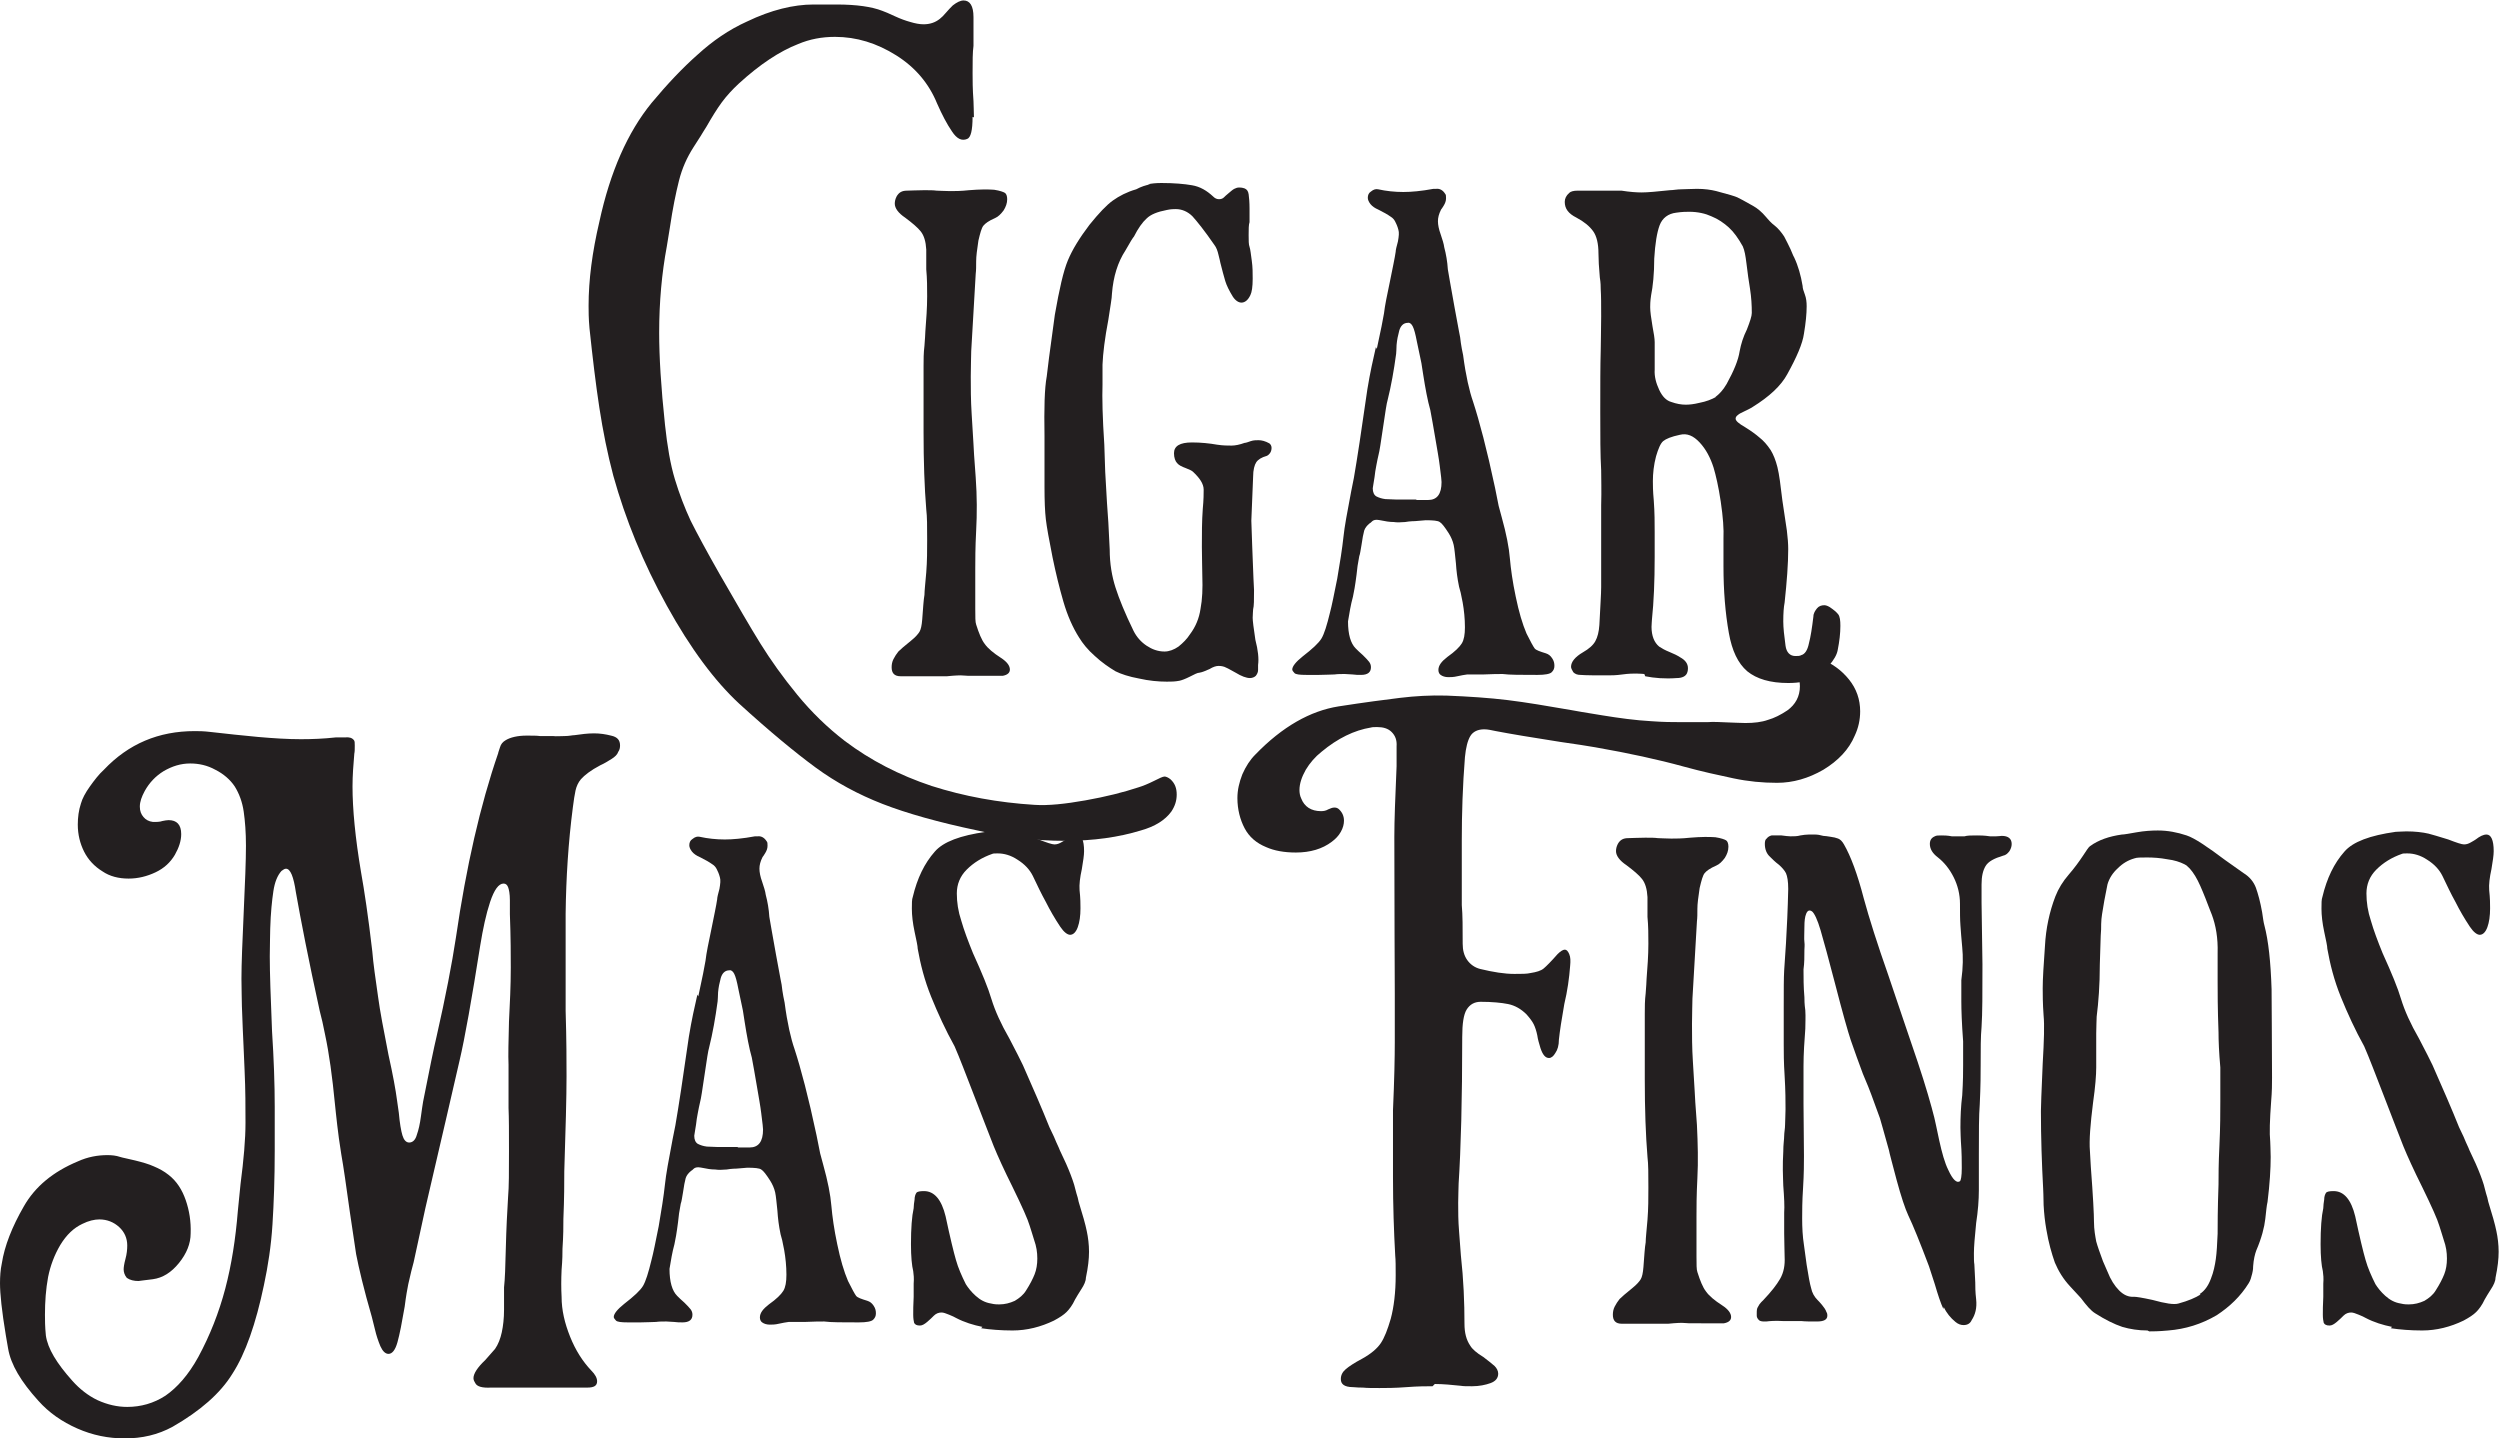 <?xml version="1.0" encoding="UTF-8"?>
<svg xmlns="http://www.w3.org/2000/svg" id="Layer_1" viewBox="0 0 55.6 31.99">
  <defs>
    <style>.cls-1{fill:#231f20;}</style>
  </defs>
  <path class="cls-1" d="m21.63,2.6c0,.3-.04.46-.12.49-.12.05-.23,0-.34-.17-.11-.16-.22-.37-.33-.62-.18-.44-.48-.8-.91-1.07-.43-.27-.88-.41-1.36-.41-.29,0-.56.05-.82.16-.41.16-.85.45-1.32.88-.14.13-.27.27-.38.42-.11.15-.22.33-.34.54-.04.06-.08.13-.13.21-.05.08-.1.16-.16.25-.14.22-.25.46-.32.74-.07.28-.14.62-.2,1.03l-.07.43c-.11.59-.17,1.23-.17,1.92,0,.53.04,1.21.13,2.05.05.47.12.88.22,1.21s.22.64.35.92c.14.28.35.67.64,1.18.38.66.68,1.18.91,1.55s.5.75.82,1.14c.32.39.67.73,1.06,1.03.57.43,1.21.76,1.93,1,.72.23,1.48.37,2.29.42.3.02.68-.02,1.13-.1s.85-.18,1.18-.29c.1-.03.22-.08.34-.14s.2-.1.24-.1c.03,0,.08.02.13.06.1.09.14.2.14.34s-.04.26-.12.38c-.14.19-.36.33-.68.42-.49.15-1.05.23-1.69.23s-1.29-.08-1.94-.23c-.86-.18-1.57-.38-2.11-.59-.54-.21-1.04-.48-1.49-.81s-1.02-.8-1.7-1.42c-.54-.5-1.08-1.22-1.61-2.18s-.92-1.92-1.19-2.89c-.13-.49-.23-.99-.31-1.51s-.15-1.11-.22-1.77c-.02-.22-.02-.39-.02-.5,0-.57.08-1.19.24-1.87.24-1.11.63-1.99,1.16-2.64.35-.42.69-.78,1.03-1.08.33-.3.69-.55,1.09-.73.54-.26,1.04-.38,1.48-.38h.52c.44,0,.78.05,1.01.14.06.02.15.06.28.12.13.06.24.1.35.13.1.03.2.05.29.05.14,0,.26-.04.36-.12.04-.03.09-.08.14-.14.05-.06.1-.11.15-.16.09-.07.17-.11.24-.11.14,0,.22.12.22.37v.64c-.02.14-.02.34-.02.61,0,.14,0,.35.02.62,0,.09.01.21.01.36Z"></path>
  <path class="cls-1" d="m21.79,15.03c-.1,0-.19,0-.26,0-.05,0-.1-.01-.17-.01,0,0-.11,0-.3.02h-1.03c-.14,0-.2-.07-.2-.2,0-.06.01-.12.04-.18.03-.06.07-.12.11-.17.04-.04.13-.12.28-.24.1-.08.16-.15.19-.2.03-.05.05-.14.06-.27.02-.26.03-.44.05-.55,0-.09.02-.26.04-.5.02-.25.02-.49.02-.72,0-.3,0-.52-.02-.68-.04-.49-.06-1.06-.06-1.73v-1.45c0-.15,0-.3.02-.46.01-.15.02-.26.02-.32.02-.26.04-.52.04-.78,0-.19,0-.39-.02-.6v-.44c-.01-.18-.05-.31-.12-.4-.07-.09-.19-.19-.35-.31-.15-.1-.23-.21-.23-.31,0-.05.01-.1.04-.16.05-.09.12-.13.23-.13.08,0,.21-.01.38-.01.12,0,.21,0,.28.01.07,0,.17.01.3.01.1,0,.24,0,.42-.02.24-.02.43-.02.56-.01.13.02.21.05.24.07.03.02.05.07.05.14,0,.09-.03.17-.08.25-.06.08-.12.14-.19.17-.14.06-.22.12-.26.17-.04.05-.07.16-.11.33-.03.2-.05.35-.05.46s0,.2-.01.28l-.1,1.72c0,.12-.01.31-.01.56s0,.53.02.84c.02.31.03.53.04.66,0,.08.02.33.05.75s.03.81.01,1.18c-.02.38-.02.67-.02.86,0,.16,0,.33,0,.5,0,.18,0,.3,0,.37,0,.19,0,.31.02.36.06.19.12.34.19.43.07.1.19.2.36.31.14.09.2.18.2.26,0,.07-.05.12-.16.14-.03,0-.07,0-.11,0s-.09,0-.14,0c-.06,0-.15,0-.25,0Z"></path>
  <path class="cls-1" d="m25.52,4.1c.09-.02.19-.03.31-.03.28,0,.51.02.68.05.18.03.33.12.47.25.04.04.08.06.13.06.04,0,.08-.01.11-.04.02-.02.05-.05.1-.09.05-.04.09-.08.13-.1s.07-.03.11-.03c.02,0,.06,0,.12.02.05.02.08.06.09.13.01.07.02.18.02.32v.3c-.02.06-.02.16-.02.29,0,.12,0,.21.02.26.02.06.03.17.05.31.02.14.02.27.02.4,0,.18-.02.3-.05.36-.05.11-.12.17-.2.17-.06,0-.13-.04-.19-.13-.08-.13-.14-.25-.17-.35s-.07-.25-.11-.41c0-.02-.02-.08-.04-.17-.02-.09-.05-.17-.09-.22-.22-.32-.39-.53-.49-.64-.1-.1-.23-.16-.37-.16-.04,0-.11,0-.2.02-.21.04-.36.1-.45.19-.09.08-.19.22-.28.4-.02.02-.09.13-.19.31-.17.26-.27.58-.3.96,0,.1-.04.3-.08.58-.08.42-.12.75-.13,1v.44c-.01.29,0,.74.04,1.34l.02.6.04.7c.02.23.04.58.06,1.03,0,.32.05.6.13.85.08.25.21.57.4.96.07.14.17.25.29.33.12.08.25.13.4.13.1,0,.21-.04.31-.11.1-.08.19-.17.26-.28.12-.16.2-.35.23-.56.04-.21.05-.45.04-.73,0-.17-.01-.38-.01-.65,0-.29,0-.57.02-.84.02-.21.02-.35.02-.43,0-.13-.09-.26-.24-.4-.02-.02-.08-.05-.16-.08-.08-.03-.15-.06-.19-.11-.04-.04-.07-.12-.07-.22,0-.16.13-.24.4-.24.2,0,.39.02.56.05.13.02.24.02.32.02s.18-.02.29-.06c.03,0,.08-.02.14-.04s.12-.02.17-.02c.07,0,.15.02.24.07.03.02.05.06.05.1s-.01.08-.03.11-.05.06-.08.07c-.11.03-.19.08-.23.14s-.07.17-.07.32l-.04.98.02.58c.02.62.04.94.04.96,0,.22,0,.36-.02.43,0,.04-.01.1-.01.19,0,.06.02.23.06.49.06.23.08.42.06.56,0,.02,0,.06,0,.11,0,.05-.02.09-.05.13-.03.03-.08.05-.13.05-.08,0-.19-.04-.32-.12-.14-.08-.22-.12-.25-.13-.06-.02-.11-.02-.13-.02-.05,0-.12.02-.2.07-.09.04-.16.07-.22.08-.05,0-.12.04-.22.09-.1.05-.18.08-.23.09-.1.02-.19.02-.28.02-.19,0-.4-.02-.62-.07-.22-.04-.4-.1-.52-.16-.15-.09-.31-.2-.46-.34-.16-.14-.27-.28-.35-.41-.14-.22-.26-.49-.35-.8s-.17-.64-.24-.98c-.08-.4-.13-.68-.15-.85-.02-.17-.03-.41-.03-.72v-1.13c-.01-.62,0-1.06.05-1.33l.05-.41.13-.96c.1-.57.19-.97.29-1.21.1-.24.26-.5.48-.79.21-.26.38-.44.52-.54.14-.1.31-.19.52-.25.11-.06.21-.09.31-.11Z"></path>
  <path class="cls-1" d="m30.62,7.76c.09-.41.14-.67.16-.79.02-.18.07-.41.13-.7.06-.3.11-.53.13-.67,0-.04.02-.12.05-.23.02-.11.03-.2.01-.26-.02-.08-.05-.14-.07-.18s-.05-.08-.1-.11c-.07-.05-.16-.1-.28-.16-.07-.03-.13-.07-.17-.12-.04-.05-.06-.1-.06-.14,0-.06.02-.11.07-.14.06-.05.11-.06.16-.05.18.04.37.06.56.06.18,0,.4-.02.67-.07h.06c.08-.01.15.03.2.11.02.02.02.05.02.1,0,.06-.02.11-.05.16-.03.05-.05.08-.06.09-.05.1-.07.18-.07.26s.02.18.06.29c.04.12.07.21.08.29.04.15.07.32.08.49l.05.29c.05.27.08.46.1.56l.1.54c.02.08.03.16.04.25.01.08.03.17.05.27.06.46.14.8.22,1.03.14.43.31,1.07.49,1.92l.08.4.07.26c.1.36.16.66.18.91.02.23.06.52.13.85.07.34.15.61.24.82.09.18.15.29.18.33.03.04.12.07.25.11.06.02.1.05.14.11.04.06.05.11.05.17s-.02.1-.06.14-.15.06-.32.06c-.36,0-.62,0-.77-.02-.09,0-.23,0-.43.01h-.36c-.06.01-.14.02-.22.04s-.15.02-.2.02c-.07,0-.13-.02-.17-.05-.03-.02-.05-.06-.05-.11,0-.1.07-.19.2-.29.17-.12.27-.22.32-.3s.07-.2.07-.36c0-.19-.02-.38-.05-.55s-.06-.29-.08-.35c-.04-.19-.06-.36-.07-.52-.02-.18-.03-.32-.05-.41-.02-.09-.06-.18-.11-.26-.09-.14-.15-.22-.2-.25-.04-.03-.15-.04-.31-.04l-.24.02s-.11,0-.22.02c-.11.01-.19.01-.25,0-.11,0-.2-.02-.25-.03-.06-.01-.1-.02-.13-.02-.06,0-.09.02-.11.04s-.03.03-.05.04c-.06.05-.1.1-.12.16-.02.07-.04.18-.06.32-.02.11-.03.2-.05.25-.03.15-.05.29-.06.41-.03.24-.06.4-.08.49-.05.18-.08.37-.11.55,0,.29.06.49.17.6.04.04.09.09.16.15.06.06.11.11.14.15.03.04.04.08.04.12,0,.11-.07.17-.22.17-.06,0-.13,0-.19-.01-.06,0-.12-.01-.17-.01-.08,0-.16,0-.23.01-.08,0-.19.01-.34.01h-.29c-.14,0-.23-.01-.26-.04-.03-.03-.05-.06-.05-.08,0-.07.08-.17.23-.29.22-.17.36-.3.42-.4.06-.1.12-.29.19-.58.04-.15.09-.4.16-.75.06-.35.11-.66.14-.94.02-.2.08-.53.17-1l.06-.3c.07-.4.17-1.06.3-1.97.06-.37.13-.68.19-.94Zm.89,3.36s.07,0,.1,0c.04,0,.09,0,.15,0,.2,0,.3-.13.3-.4,0-.02-.01-.14-.04-.36-.02-.17-.06-.38-.1-.62s-.08-.46-.11-.62c-.06-.21-.11-.48-.16-.8-.03-.21-.05-.32-.06-.35l-.08-.38c-.03-.16-.06-.27-.09-.33-.03-.06-.07-.09-.11-.08-.1,0-.16.07-.19.17-.03.11-.05.21-.06.32,0,.1-.01.17-.01.2-.05.37-.11.71-.19,1.03-.02.06-.05.26-.1.6-.05.34-.08.54-.1.61s-.03.15-.05.24c-.02.09-.03.18-.04.26-.02.14-.04.23-.04.25,0,.09.03.15.08.18.06.03.12.05.2.06.08,0,.16.01.25.01h.43Z"></path>
  <path class="cls-1" d="m36.57,14.99s-.1-.01-.18-.01c-.06,0-.17,0-.31.02-.14.02-.25.02-.31.02-.28,0-.49,0-.62-.01-.07,0-.12-.02-.16-.06-.03-.05-.05-.09-.05-.12,0-.11.09-.22.26-.32.14-.08.23-.16.28-.25.05-.09.08-.21.09-.36.02-.41.04-.69.04-.84v-1.82c.01-.34,0-.6,0-.78-.02-.34-.02-.78-.02-1.3,0-.58,0-1.03.01-1.36,0-.18.01-.44.01-.76,0-.26,0-.46-.01-.61,0-.05,0-.14-.02-.26-.02-.22-.03-.4-.03-.53,0-.22-.04-.39-.12-.5-.08-.11-.2-.21-.37-.3-.18-.09-.26-.2-.26-.35,0-.07.03-.14.1-.2.03-.03.09-.05.19-.05.09,0,.19,0,.29,0h.68c.19.03.34.04.45.04.13,0,.35-.02.63-.05.07,0,.16-.02.26-.02s.21-.01.34-.01c.17,0,.31.02.43.05.27.07.43.12.47.14.04.02.16.08.35.19.09.05.19.13.29.25.02.02.04.05.08.09.04.04.07.07.1.09.09.07.16.16.22.25.05.1.1.19.14.28.04.09.06.15.08.18.09.19.15.4.19.64,0,.05.02.11.05.19s.04.17.04.26c0,.17-.02.37-.06.61-.03.22-.16.52-.37.9-.14.26-.4.5-.77.73-.06.04-.13.07-.19.1s-.11.05-.14.08c-.03.02-.05.05-.05.08,0,.05.07.11.21.19.13.08.24.16.32.23.09.07.17.16.25.28.06.1.11.22.15.38.04.16.07.4.11.74l.1.67c.02.16.03.3.03.41,0,.33-.03.72-.08,1.19-.02.1-.03.24-.03.42,0,.14.02.32.05.54.02.15.1.23.22.23.05,0,.1,0,.13-.02.08-.02.14-.11.17-.26.04-.15.07-.35.1-.6,0-.07.04-.13.08-.18.04-.05.1-.07.16-.07.03,0,.07.01.12.04.09.06.15.11.19.16.04.05.05.14.05.26,0,.16-.02.34-.06.54-.02.11-.09.22-.19.34-.11.11-.22.2-.35.28-.12.07-.31.11-.56.11-.4,0-.7-.09-.91-.26-.21-.18-.34-.46-.41-.85-.08-.45-.12-.94-.12-1.49v-.61c.01-.21-.01-.48-.06-.82-.05-.34-.11-.59-.16-.76-.07-.22-.17-.41-.31-.56s-.28-.21-.44-.17c-.19.04-.31.09-.37.14-.06.05-.11.17-.16.34-.05.19-.07.38-.07.55,0,.08,0,.22.02.43.02.27.02.5.02.7v.56c0,.54-.02,1-.06,1.38,0,.04-.01.1-.01.17,0,.2.06.35.17.44.06.04.13.08.23.12.1.04.18.08.24.12.11.06.17.14.17.24,0,.02,0,.06-.02.11-.03.07-.11.11-.23.11-.26.02-.5,0-.7-.04Zm1.58-6.16c.08-.06.17-.15.25-.29.16-.29.26-.53.29-.73.03-.16.08-.32.16-.48.07-.18.11-.3.11-.37,0-.17-.01-.35-.04-.54l-.04-.26s-.02-.15-.04-.31c-.02-.16-.04-.28-.08-.37-.1-.18-.2-.32-.31-.42-.11-.1-.24-.19-.39-.25-.13-.06-.3-.1-.49-.1-.06,0-.16,0-.29.02-.18.02-.31.12-.37.28-.06.16-.1.41-.12.74,0,.34-.03.62-.07.82-.02.13-.02.22-.02.26,0,.1.02.24.05.42.03.16.05.28.05.36v.61c-.01.15.03.3.1.45.07.15.16.24.27.27.11.04.22.06.32.06.08,0,.18-.01.3-.04.16-.03.28-.08.37-.13Z"></path>
  <path class="cls-1" d="m2.77,31.99c-.36,0-.71-.07-1.05-.22-.34-.15-.63-.35-.87-.62-.38-.42-.61-.8-.67-1.16l-.05-.29c-.09-.54-.13-.93-.13-1.16,0-.15.01-.3.04-.44.06-.39.23-.82.49-1.27.25-.44.65-.77,1.2-1,.22-.1.44-.14.66-.14.1,0,.19.01.28.04.06.02.18.04.34.08.16.04.3.08.41.13.12.05.23.11.33.19.18.14.3.33.38.56.08.23.12.48.11.74,0,.23-.09.45-.26.66s-.36.33-.58.36c-.19.02-.3.04-.32.04-.1,0-.19-.02-.26-.07-.05-.06-.07-.13-.07-.19,0-.04.01-.12.04-.23.03-.11.04-.21.04-.3,0-.16-.06-.3-.18-.41-.12-.11-.27-.17-.44-.17-.11,0-.24.03-.38.1-.19.09-.35.24-.49.47-.13.22-.22.46-.27.71-.05.27-.07.55-.07.84,0,.11,0,.26.02.46.04.29.24.62.59,1.01.16.18.35.33.56.43.22.1.44.15.66.15.3,0,.59-.08.85-.25.26-.18.51-.46.73-.86.26-.48.46-.99.6-1.52.14-.53.23-1.11.28-1.73l.06-.6c.07-.54.11-.99.11-1.36,0-.34,0-.73-.02-1.16-.02-.43-.03-.74-.04-.91l-.02-.52c0-.14-.01-.34-.01-.61,0-.33.02-.82.05-1.48.03-.66.05-1.15.05-1.48,0-.3-.02-.55-.05-.76-.03-.21-.1-.4-.2-.56-.1-.15-.25-.28-.43-.37-.18-.1-.37-.14-.56-.14-.21,0-.4.06-.59.17-.18.11-.32.26-.42.44-.07.13-.11.24-.11.35,0,.1.03.17.08.23.05.06.12.1.21.11h.07s.09,0,.14-.02c.05-.01.1-.02.14-.02.18,0,.28.1.28.31,0,.15-.05.3-.14.46-.1.17-.24.3-.43.39-.19.09-.39.14-.6.14-.22,0-.42-.05-.58-.16-.18-.11-.32-.26-.41-.44s-.14-.38-.14-.6c0-.16.02-.32.07-.47.03-.11.1-.24.2-.38.1-.14.2-.27.31-.37.55-.58,1.22-.86,2.02-.86.08,0,.2,0,.36.02.36.04.71.08,1.05.11.34.03.66.05.95.05.25,0,.51-.01.78-.04h.2c.1-.01.16.01.2.06.02.02.02.06.02.12,0,.08,0,.14-.01.18-.02.24-.04.48-.04.73,0,.5.06,1.14.19,1.91.07.39.16.98.25,1.76.02.26.07.6.13,1.02.04.3.12.72.23,1.28.1.45.16.78.19,1.01l.04.28c.02.23.05.4.08.5.03.1.08.16.15.16.08,0,.14-.06.17-.17.04-.11.07-.25.09-.4.02-.16.04-.27.05-.34.14-.71.24-1.2.3-1.45.2-.88.34-1.61.43-2.2.23-1.58.54-2.94.94-4.1,0-.02.02-.06.04-.13s.06-.12.13-.16c.1-.06.26-.1.46-.1.13,0,.23,0,.3.01h.29c.07.01.16,0,.26,0,.1,0,.17-.02.22-.02.14-.02.29-.04.43-.04.14,0,.26.02.38.05.14.03.2.1.2.22,0,.05-.01.1-.04.14-.02.06-.07.11-.15.16s-.16.1-.25.14c-.21.11-.35.22-.43.31-.06.07-.1.16-.12.25s-.04.22-.06.38c-.1.77-.15,1.56-.16,2.36v.72s0,1.44,0,1.44c.02.66.02,1.14.02,1.46,0,.46-.02,1.17-.05,2.11,0,.24,0,.59-.02,1.06,0,.15,0,.37-.02.66,0,.09,0,.24-.02.47-.01.22-.01.42,0,.6,0,.3.07.59.19.89.12.3.28.55.47.75.09.09.13.17.13.24,0,.1-.07.14-.22.14h-2.14c-.19.01-.31-.02-.35-.1-.02-.03-.04-.07-.04-.11,0-.1.09-.24.26-.4l.22-.25c.07-.1.12-.23.15-.37.03-.14.05-.31.05-.5v-.5c.02-.17.03-.46.04-.88.01-.42.03-.8.05-1.13.02-.22.02-.56.02-1.02,0-.42,0-.74-.01-.96v-.96c-.01-.21,0-.53.01-.96.02-.4.04-.8.04-1.2,0-.26,0-.66-.02-1.19,0-.06,0-.17,0-.31,0-.14-.02-.24-.04-.29-.02-.05-.05-.08-.1-.08-.11,0-.21.14-.3.41-.09.27-.16.6-.22.97-.19,1.2-.34,2.05-.46,2.56l-.3,1.3c-.22.96-.38,1.62-.46,1.98l-.26,1.2c-.03.1-.07.27-.12.49-.02.1-.05.26-.08.5-.06.35-.11.61-.16.79s-.12.26-.2.26c-.07,0-.13-.06-.18-.17-.05-.12-.09-.24-.12-.37-.03-.13-.06-.23-.07-.28-.18-.62-.29-1.09-.35-1.4l-.14-.94c-.08-.58-.14-1-.19-1.28-.04-.25-.07-.47-.09-.65-.02-.19-.04-.34-.05-.46-.06-.62-.13-1.13-.22-1.55-.04-.21-.08-.38-.12-.53-.25-1.14-.42-2.02-.53-2.64-.05-.34-.12-.52-.22-.52-.03,0-.06.02-.1.05-.09.1-.15.25-.18.45-.03.2-.06.48-.07.83,0,.14-.01.34-.01.62,0,.37.02.92.05,1.66.04.62.06,1.18.06,1.68v.98c0,.62-.02,1.16-.05,1.64-.03.48-.1.93-.19,1.35-.18.86-.41,1.52-.7,1.97-.27.44-.72.83-1.33,1.18-.33.18-.68.26-1.07.26Z"></path>
  <path class="cls-1" d="m15.53,22.16c.09-.41.14-.67.16-.79.02-.18.07-.41.13-.7.06-.3.11-.53.13-.67,0-.04.02-.12.05-.23.02-.11.03-.2.01-.26-.02-.08-.05-.14-.07-.18s-.05-.08-.1-.11c-.07-.05-.16-.1-.28-.16-.07-.03-.13-.07-.17-.12-.04-.05-.06-.1-.06-.14,0-.06.02-.11.07-.14.06-.05.11-.06.16-.05.18.04.37.06.56.06.18,0,.4-.02.67-.07h.06c.08-.01.15.03.2.11.02.02.02.05.02.1,0,.06-.02.11-.05.16-.03.05-.05.08-.06.09-.05.1-.07.18-.07.26s.02.18.06.29c.04.12.07.21.08.29.04.15.07.32.08.49l.05.29c.05.27.08.46.1.56l.1.54c.02.08.03.16.04.25.01.08.03.17.05.27.06.46.14.8.22,1.03.14.43.31,1.07.49,1.92l.08.4.07.26c.1.36.16.66.18.91.02.23.06.52.13.85.07.34.15.61.24.82.09.18.15.29.18.33.03.04.12.07.25.11.06.02.1.05.14.11.04.06.05.11.05.17s-.02.1-.06.14-.15.06-.32.06c-.36,0-.62,0-.77-.02-.09,0-.23,0-.43.01h-.36c-.06.01-.14.02-.22.04s-.15.02-.2.02c-.07,0-.13-.02-.17-.05-.03-.02-.05-.06-.05-.11,0-.1.07-.19.2-.29.17-.12.27-.22.32-.3s.07-.2.07-.36c0-.19-.02-.38-.05-.55s-.06-.29-.08-.35c-.04-.19-.06-.36-.07-.52-.02-.18-.03-.32-.05-.41-.02-.09-.06-.18-.11-.26-.09-.14-.15-.22-.2-.25-.04-.03-.15-.04-.31-.04l-.24.02s-.11,0-.22.02c-.11.01-.19.01-.25,0-.11,0-.2-.02-.25-.03-.06-.01-.1-.02-.13-.02-.06,0-.09.02-.11.04s-.03.03-.05.04c-.06.05-.1.1-.12.16-.02.07-.04.18-.06.32-.02.11-.03.2-.05.25-.03.15-.05.29-.06.41-.03.24-.06.4-.08.49-.05.18-.08.37-.11.55,0,.29.06.49.17.6.04.04.09.09.16.15.06.06.11.11.14.15.03.04.04.08.04.12,0,.11-.07.17-.22.17-.06,0-.13,0-.19-.01-.06,0-.12-.01-.17-.01-.08,0-.16,0-.23.01-.08,0-.19.01-.34.01h-.29c-.14,0-.23-.01-.26-.04-.03-.03-.05-.06-.05-.08,0-.07.08-.17.23-.29.22-.17.36-.3.42-.4.06-.1.12-.29.19-.58.04-.15.09-.4.16-.75.06-.35.11-.66.14-.94.02-.2.08-.53.17-1l.06-.3c.07-.4.17-1.06.3-1.97.06-.37.13-.68.19-.94Zm.89,3.36s.07,0,.1,0c.04,0,.09,0,.15,0,.2,0,.3-.13.3-.4,0-.02-.01-.14-.04-.36-.02-.17-.06-.38-.1-.62s-.08-.46-.11-.62c-.06-.21-.11-.48-.16-.8-.03-.21-.05-.32-.06-.35l-.08-.38c-.03-.16-.06-.27-.09-.33-.03-.06-.07-.09-.11-.08-.1,0-.16.07-.19.17-.03.11-.05.21-.06.32,0,.1-.01.17-.01.2-.05.37-.11.71-.19,1.03-.02.06-.05.26-.1.6-.05.34-.08.54-.1.61s-.03.15-.05.24c-.02.09-.03.18-.04.26-.02.14-.04.23-.04.25,0,.09.03.15.08.18.06.03.12.05.2.06.08,0,.16.01.25.01h.43Z"></path>
  <path class="cls-1" d="m21.85,29.51c-.2-.04-.4-.1-.59-.2-.03-.02-.08-.04-.15-.07-.07-.03-.13-.05-.17-.05-.06,0-.12.02-.17.07-.04.04-.09.09-.15.14-.06.05-.11.08-.16.08-.07,0-.11-.02-.13-.06-.01-.04-.02-.1-.02-.18,0-.09,0-.22.01-.4v-.29c.01-.12,0-.21-.01-.28-.03-.12-.05-.32-.05-.6,0-.35.02-.62.06-.8,0-.06.01-.12.02-.19,0-.07.02-.12.04-.15.02-.03.08-.04.17-.04.23,0,.39.19.48.56.1.47.18.8.23.97.05.18.13.36.22.54.05.08.12.17.22.26.1.09.21.15.34.17.08.02.14.02.18.02.13,0,.24-.03.35-.08.1-.06.19-.13.25-.23.09-.14.15-.26.19-.36s.06-.22.06-.35c0-.14-.02-.27-.07-.41-.04-.14-.08-.25-.1-.32-.04-.14-.17-.43-.38-.86-.19-.38-.33-.69-.42-.91-.1-.25-.24-.62-.43-1.11-.19-.49-.33-.86-.44-1.11-.2-.36-.37-.73-.52-1.1s-.24-.73-.3-1.07c0-.06-.03-.19-.07-.38s-.06-.36-.06-.51c0-.12,0-.21.02-.26.1-.42.26-.75.49-1.01.19-.22.57-.36,1.14-.44.06,0,.14-.01.24-.01.19,0,.36.02.49.05.07.02.22.06.44.13.18.07.3.11.35.11.06,0,.11-.02.16-.05.05-.03.09-.05.1-.06.09-.07.17-.11.24-.11.1,0,.16.12.16.37,0,.09-.02.22-.05.4-.04.18-.06.34-.05.47.02.18.02.31.02.4,0,.17-.02.31-.06.42-.04.11-.1.17-.17.17-.06,0-.14-.06-.22-.18-.12-.18-.23-.37-.32-.55-.1-.18-.19-.37-.29-.58-.07-.14-.18-.26-.34-.36-.15-.1-.3-.14-.44-.14-.06,0-.1,0-.12.01-.23.08-.42.2-.57.35s-.22.33-.22.53.03.4.1.61c.06.21.15.45.26.72.2.44.34.78.41,1.02.08.26.21.55.4.88.15.29.25.48.3.59.23.52.43.98.59,1.38.03.06.06.13.1.21.03.08.07.16.11.25.02.06.08.17.16.35.08.18.14.34.18.47.02.06.03.13.05.19.02.06.04.13.05.19.09.29.15.5.18.65.03.14.05.3.05.46s-.02.34-.07.58c0,.07-.04.16-.1.25-.06.1-.11.17-.14.23-.06.13-.13.22-.19.28-.06.06-.15.12-.28.19-.29.14-.6.22-.92.22-.26,0-.5-.02-.7-.05Z"></path>
  <path class="cls-1" d="m31.86,30.83c-.13,0-.32,0-.58.02-.26.02-.46.02-.6.02-.16,0-.28,0-.37-.01-.05,0-.12,0-.22-.01-.1,0-.17-.02-.21-.05s-.06-.07-.06-.13c0-.09.04-.16.11-.22.07-.06.19-.14.36-.23.2-.11.34-.23.42-.35.08-.12.15-.3.22-.54.07-.26.11-.59.11-.97,0-.19,0-.34-.01-.43-.03-.54-.05-1.12-.05-1.75v-1.49c.03-.67.04-1.18.04-1.51v-1.09c0-.56-.01-1.72-.01-3.48,0-.36.02-.88.05-1.57v-.44c.01-.14-.03-.24-.11-.32-.08-.08-.19-.11-.32-.11-.06,0-.11,0-.14.01-.37.06-.74.24-1.1.54-.14.11-.26.25-.35.4-.09.16-.14.31-.14.45,0,.06.01.13.04.19.07.18.22.28.44.28.06,0,.11-.01.16-.04.05-.02.09-.04.13-.04.03,0,.06,0,.1.03.08.07.12.16.12.26,0,.08-.02.16-.07.25s-.12.16-.2.22c-.21.16-.48.24-.8.24-.26,0-.48-.04-.66-.12-.22-.09-.38-.23-.48-.42-.1-.19-.16-.42-.16-.67,0-.18.04-.35.11-.53.08-.18.17-.32.29-.44.6-.62,1.22-.97,1.85-1.07.58-.09,1.04-.15,1.37-.19s.67-.06,1.03-.05c.5.02.95.05,1.36.1.41.05.88.13,1.4.22.1.02.34.06.71.12.37.06.73.11,1.09.13.27.02.47.02.6.02h.66c.1-.01.28,0,.52.01.07,0,.18.01.31.01.19,0,.36-.02.5-.07.14-.04.28-.11.43-.21.18-.13.28-.31.28-.54,0-.07-.02-.2-.05-.37-.03-.19.05-.29.24-.29.1,0,.19.02.26.05.26.1.47.25.64.46s.25.45.25.71c0,.19-.04.37-.12.54-.13.31-.37.56-.7.76-.33.19-.67.29-1.03.29-.32,0-.64-.03-.97-.1s-.7-.15-1.1-.26c-.58-.16-1.23-.3-1.97-.43-.17-.03-.43-.07-.78-.12-.64-.1-1.12-.18-1.43-.24-.1-.02-.18-.04-.26-.04-.14,0-.25.05-.31.15-.06.1-.1.26-.12.47-.05.63-.07,1.25-.07,1.85v1.44c.02.22.02.51.02.86,0,.14.03.26.1.36s.17.17.29.2c.29.07.54.11.76.11.16,0,.28,0,.36-.02.13-.02.23-.05.29-.1s.17-.16.31-.32c.06-.06.12-.1.16-.1s.07.03.1.1.03.15.02.26c-.02.27-.06.56-.13.85-.06.34-.1.6-.12.79,0,.13-.03.23-.08.3-.04.07-.09.11-.14.11-.08,0-.14-.07-.19-.22-.03-.1-.06-.2-.07-.28-.02-.1-.05-.19-.08-.25s-.08-.13-.16-.22c-.12-.12-.26-.2-.41-.23-.15-.03-.36-.05-.61-.05-.14,0-.24.06-.31.17-.07.11-.1.32-.1.61,0,1.4-.03,2.49-.08,3.26,0,.1-.01.24-.01.43s0,.4.02.64c.02.24.03.42.04.53.06.54.08,1.05.08,1.52,0,.2.04.36.13.49.04.07.14.16.29.25.11.08.19.15.25.2.05.05.08.11.08.17,0,.1-.06.17-.17.21-.11.04-.25.07-.41.07-.12,0-.2,0-.25-.01-.2-.02-.39-.04-.58-.04Z"></path>
  <path class="cls-1" d="m37.83,29.43c-.1,0-.19,0-.26,0-.05,0-.1-.01-.17-.01,0,0-.11,0-.3.02h-1.03c-.14,0-.2-.07-.2-.2,0-.06.01-.12.04-.18s.07-.12.11-.17c.04-.04.13-.12.28-.24.1-.08.16-.15.19-.2.03-.05.05-.14.06-.27.02-.26.03-.44.05-.55,0-.09.02-.26.04-.5.02-.25.02-.49.02-.72,0-.3,0-.52-.02-.68-.04-.49-.06-1.06-.06-1.73v-1.45c0-.15,0-.3.02-.46.01-.15.02-.26.02-.32.02-.26.04-.52.04-.78,0-.19,0-.39-.02-.6v-.44c-.01-.18-.05-.31-.12-.4-.07-.09-.19-.19-.35-.31-.15-.1-.23-.21-.23-.31,0-.05.01-.1.04-.16.05-.09.12-.13.23-.13.08,0,.21-.01.38-.01.12,0,.21,0,.28.01.07,0,.17.01.3.01.1,0,.24,0,.42-.02.24-.02.43-.02.56-.01.13.02.21.05.24.07.03.02.05.07.05.14,0,.09-.03.17-.08.25-.06.08-.12.14-.19.17-.14.06-.22.12-.26.17s-.07.16-.11.33c-.03.2-.05.35-.05.46s0,.2-.01.28l-.1,1.72c0,.12-.01.31-.01.56s0,.53.02.84c.02.31.03.53.04.66,0,.08.02.33.05.75.02.42.03.81.01,1.18-.02.38-.02.67-.02.86,0,.16,0,.33,0,.5,0,.18,0,.3,0,.37,0,.19,0,.31.02.36.06.19.12.34.19.43.07.1.19.2.36.31.14.09.2.18.2.26,0,.07-.05.12-.16.14-.03,0-.07,0-.11,0-.04,0-.09,0-.14,0-.06,0-.15,0-.25,0Z"></path>
  <path class="cls-1" d="m43.22,29.11c-.06-.13-.12-.31-.19-.55l-.13-.4c-.2-.53-.35-.9-.46-1.13-.07-.15-.16-.42-.26-.79-.1-.38-.16-.6-.17-.66-.11-.4-.18-.64-.2-.71l-.19-.52c-.03-.08-.09-.24-.19-.47-.09-.24-.18-.49-.27-.75-.06-.18-.18-.6-.35-1.26-.14-.54-.25-.94-.32-1.18-.07-.24-.14-.38-.19-.42-.06-.04-.1-.02-.13.05-.03.07-.04.17-.04.29,0,.15-.01.27,0,.34s0,.13,0,.17c0,.15,0,.3-.02.44,0,.18,0,.39.02.62,0,.05,0,.15.02.29.01.15,0,.29,0,.41-.02.27-.04.55-.04.83v.84s.01,1.16.01,1.16c0,.15,0,.39-.02.71-.02.3-.02.53-.02.68,0,.2.01.4.04.59l.06.44c.04.25.07.42.1.52.02.1.07.19.14.26.02.02.06.06.1.11.04.05.08.1.1.16.02.03.02.06.02.08,0,.09-.08.13-.23.13s-.27,0-.35-.01h-.41c-.17-.01-.29,0-.37.01h-.06s-.07,0-.1-.03c-.03-.03-.05-.06-.05-.1v-.05c0-.06,0-.11.03-.15.02-.04.04-.07.07-.1.03-.03.05-.05.05-.05.17-.18.29-.33.37-.47.08-.14.11-.3.1-.49,0-.14-.01-.32-.01-.52v-.46c.01-.14,0-.34-.02-.6,0-.08-.01-.2-.01-.35,0-.12,0-.26.01-.41,0-.16.02-.27.02-.35,0-.07.02-.16.02-.25,0-.1.01-.21.01-.34,0-.16,0-.41-.02-.74-.02-.3-.02-.54-.02-.7v-.85c0-.36,0-.63.01-.8l.04-.6c.02-.34.04-.75.05-1.21,0-.17-.02-.28-.05-.35-.03-.06-.09-.13-.16-.19-.08-.06-.14-.12-.19-.17-.08-.07-.12-.17-.12-.29,0-.06.01-.1.04-.12.03-.04.07-.06.11-.07.06,0,.14,0,.22,0,.08.01.15.02.2.02.08,0,.15,0,.22-.02.06-.01.13-.02.19-.02.03,0,.08,0,.13,0,.06,0,.12.01.19.03.04,0,.09.01.16.02s.12.02.17.04.09.06.13.13c.15.26.3.66.44,1.2.12.44.3,1.01.55,1.72.18.54.4,1.18.65,1.92.18.54.3.96.37,1.24.02.07.05.24.11.51s.12.49.2.65c.1.22.19.3.26.25.02-.02.04-.11.04-.29,0-.14,0-.34-.02-.6,0-.06-.01-.16-.01-.3,0-.24.01-.48.04-.72.02-.32.02-.54.02-.67v-.53c-.03-.4-.04-.7-.04-.89v-.47c.04-.29.04-.53.02-.73-.02-.2-.03-.36-.04-.49s-.01-.29-.01-.48c0-.21-.05-.41-.14-.59s-.21-.33-.35-.44c-.12-.09-.18-.19-.18-.3,0-.09.04-.14.11-.17.03-.02.08-.02.14-.02s.14,0,.24.02h.28c.06-.02.16-.02.28-.02.06,0,.16,0,.29.02.03,0,.08,0,.13,0,.06,0,.1-.01.13-.01.14,0,.22.06.22.18,0,.06-.02.11-.05.16-.04.05-.08.09-.14.1-.2.06-.33.13-.39.23-.06.1-.09.23-.09.41v.4s.02,1.38.02,1.38c0,.62,0,1.09-.02,1.39-.02.21-.02.5-.02.86,0,.16,0,.45-.02.86-.02.25-.02.62-.02,1.12v.79c0,.22-.02.47-.06.73-.03.3-.05.53-.05.67,0,.11,0,.2.01.25l.02.4c0,.08,0,.21.02.38.02.19-.02.34-.1.46-.03.07-.09.11-.18.11-.06,0-.12-.02-.18-.07-.11-.09-.2-.2-.26-.33Z"></path>
  <path class="cls-1" d="m47.76,29.59c-.2,0-.39-.03-.56-.08-.18-.06-.38-.16-.6-.3-.1-.06-.2-.18-.32-.34l-.24-.26c-.15-.16-.26-.34-.34-.53-.07-.2-.14-.44-.19-.74-.03-.17-.05-.35-.06-.54,0-.19-.01-.31-.01-.36-.03-.56-.05-1.14-.05-1.73,0-.06.01-.41.04-1.06.03-.51.04-.86.02-1.06-.02-.27-.02-.48-.02-.61,0-.21.02-.52.05-.94.02-.39.1-.76.23-1.1.07-.18.17-.34.3-.49.13-.15.23-.29.31-.41.08-.12.13-.2.16-.22.19-.14.43-.22.71-.26.05,0,.16-.02.33-.05s.33-.04.47-.04c.22,0,.43.04.64.11.18.06.46.25.86.55l.41.29c.13.08.22.19.27.32.05.14.1.32.14.55.02.13.03.22.05.29.09.34.14.81.16,1.42,0,.45.01,1.1.01,1.97,0,.13,0,.3-.02.53-.03.41-.04.7-.02.89,0,.07.01.18.01.34,0,.26-.02.6-.07,1-.02.08-.03.21-.05.38-.02.18-.08.42-.2.7-.03.08-.06.2-.07.35,0,.02,0,.08-.02.16-.02.08-.04.16-.08.22-.18.29-.42.52-.71.71-.34.2-.7.31-1.08.34-.21.02-.35.02-.42.02Zm1.16-.81c.11-.07.19-.18.25-.34.06-.15.09-.3.11-.44.02-.14.03-.33.04-.56,0-.18,0-.54.02-1.1,0-.18,0-.46.02-.86.02-.42.02-.74.02-.98v-.76c-.03-.34-.04-.6-.04-.78-.02-.53-.02-.91-.02-1.14v-.62c.01-.34-.04-.62-.13-.86-.02-.04-.06-.16-.14-.36-.08-.2-.15-.37-.23-.5-.08-.13-.16-.22-.24-.26-.1-.05-.22-.09-.38-.11-.16-.03-.31-.04-.45-.04-.14,0-.23,0-.28.02-.14.04-.26.11-.37.22-.11.1-.19.22-.23.36l-.07.36c-.02.13-.04.23-.05.3-.01.07-.02.15-.02.22s0,.16-.01.26l-.02.64c0,.46-.03.84-.07,1.16,0,.08-.01.2-.01.37v.24c0,.06,0,.13,0,.21s0,.19,0,.31c0,.17-.02.43-.07.78-.06.48-.09.84-.07,1.08l.02.35c.05.66.07,1.06.07,1.22,0,.18.03.33.05.44.03.11.08.25.15.44l.1.23c.07.18.16.32.26.42.1.1.21.15.33.14.05,0,.18.02.41.07.29.08.48.11.58.08.22-.06.38-.13.49-.2Z"></path>
  <path class="cls-1" d="m53.2,29.51c-.2-.04-.4-.1-.59-.2-.03-.02-.08-.04-.15-.07-.07-.03-.13-.05-.17-.05-.06,0-.12.02-.17.07-.04.04-.09.09-.15.14-.06.05-.11.08-.16.08-.07,0-.11-.02-.13-.06-.01-.04-.02-.1-.02-.18,0-.09,0-.22.01-.4v-.29c.01-.12,0-.21-.01-.28-.03-.12-.05-.32-.05-.6,0-.35.02-.62.06-.8,0-.06.01-.12.02-.19,0-.07.02-.12.04-.15.02-.03.08-.04.17-.04.23,0,.39.19.48.56.1.47.18.8.23.97.05.18.13.36.22.54.05.08.12.17.22.26.1.09.21.15.34.17.08.02.14.02.18.02.13,0,.24-.03.35-.08.1-.06.19-.13.25-.23.09-.14.15-.26.19-.36s.06-.22.06-.35c0-.14-.02-.27-.07-.41-.04-.14-.08-.25-.1-.32-.04-.14-.17-.43-.38-.86-.19-.38-.33-.69-.42-.91-.1-.25-.24-.62-.43-1.11-.19-.49-.33-.86-.44-1.11-.2-.36-.37-.73-.52-1.1s-.24-.73-.3-1.07c0-.06-.03-.19-.07-.38s-.06-.36-.06-.51c0-.12,0-.21.02-.26.1-.42.26-.75.49-1.01.19-.22.57-.36,1.14-.44.06,0,.14-.01.24-.01.19,0,.36.02.49.05.07.02.22.06.44.13.18.07.3.11.35.11.06,0,.11-.02.16-.05s.09-.05.1-.06c.09-.07.17-.11.24-.11.1,0,.16.12.16.37,0,.09-.02.22-.05.4-.04.18-.06.34-.05.47.02.18.02.31.02.4,0,.17-.02.31-.06.42-.04.11-.1.17-.17.17-.06,0-.14-.06-.22-.18-.12-.18-.23-.37-.32-.55-.1-.18-.19-.37-.29-.58-.07-.14-.18-.26-.34-.36-.15-.1-.3-.14-.44-.14-.06,0-.1,0-.12.01-.23.08-.42.2-.57.35-.15.15-.22.33-.22.53s.03.4.1.61c.06.21.15.45.26.72.2.44.34.78.41,1.02.08.26.21.55.4.88.15.29.25.48.3.59.23.52.43.98.59,1.38.03.06.06.13.1.21.03.08.07.16.11.25.02.06.08.17.16.35.08.18.14.34.18.47.02.06.03.13.05.19.02.06.04.13.05.19.09.29.15.5.18.65.03.14.05.3.05.46s-.02.34-.07.58c0,.07-.04.16-.1.25-.06.1-.11.17-.14.23-.06.13-.13.22-.19.28-.06.06-.15.12-.28.19-.29.14-.6.22-.92.22-.26,0-.5-.02-.7-.05Z"></path>
</svg>
